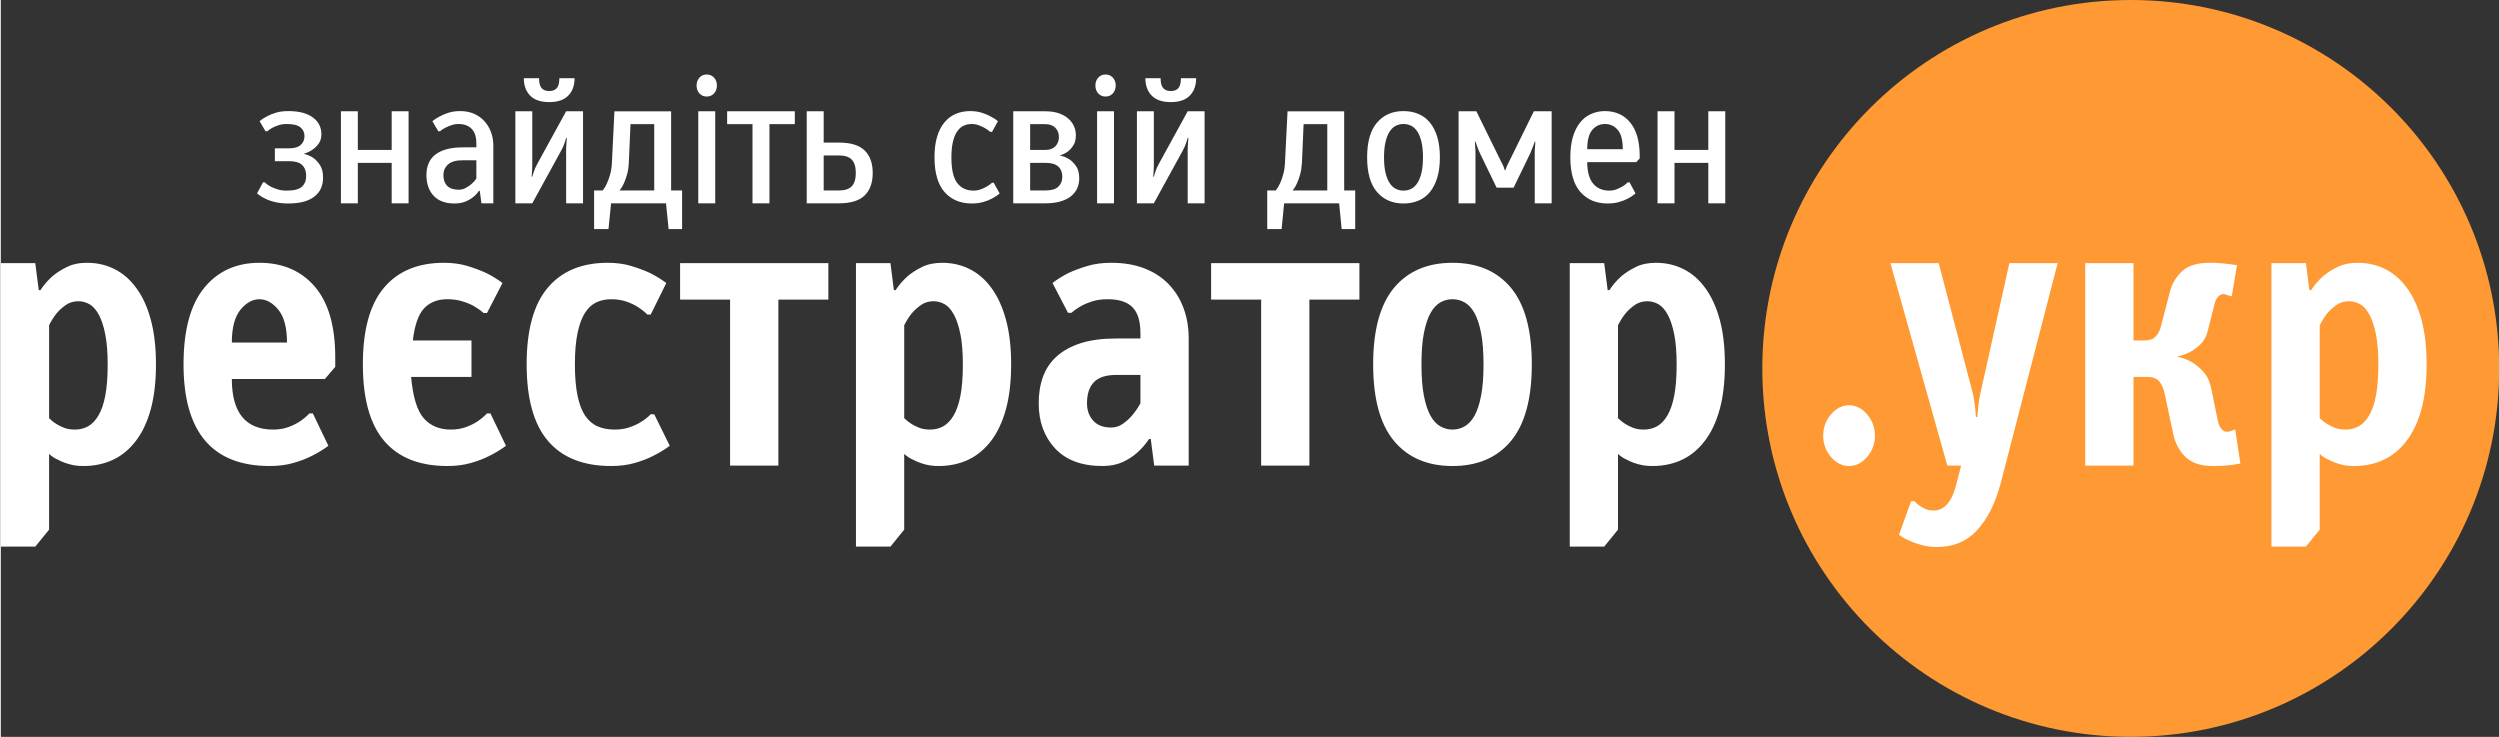 <?xml version="1.0" encoding="UTF-8"?>
<!DOCTYPE svg PUBLIC "-//W3C//DTD SVG 1.1//EN" "http://www.w3.org/Graphics/SVG/1.1/DTD/svg11.dtd">
<!-- Creator: CorelDRAW 2018 (64-Bit) -->
<svg xmlns="http://www.w3.org/2000/svg" xml:space="preserve" width="475px" height="140px" version="1.1" shape-rendering="geometricPrecision" text-rendering="geometricPrecision" image-rendering="optimizeQuality" fill-rule="evenodd" clip-rule="evenodd"
viewBox="0 0 475.92 140.36"
 xmlns:xlink="http://www.w3.org/1999/xlink">
 <rect x="0" y="0" width="475.92" height="140.36" fill="#333333" stroke="none"/>
 <g id="Layer_x0020_1">
  <g id="_2012994913120">
   <path fill="#FF9933" d="M405.74 0c38.76,0 70.18,31.42 70.18,70.18 0,38.76 -31.42,70.18 -70.18,70.18 -38.76,0 -70.19,-31.42 -70.19,-70.18 0,-38.76 31.43,-70.18 70.19,-70.18z"/>
   <g>
    <path fill="white" fill-rule="nonzero" d="M9.2 79.66c0.43,0.43 0.89,0.8 1.37,1.09 0.44,0.28 0.96,0.54 1.55,0.76 0.59,0.22 1.26,0.32 2,0.32 0.92,0 1.75,-0.21 2.5,-0.62 0.74,-0.41 1.4,-1.09 1.97,-2.04 0.57,-0.95 1.01,-2.21 1.31,-3.79 0.31,-1.58 0.46,-3.58 0.46,-5.95 0,-2.29 -0.15,-4.21 -0.46,-5.74 -0.3,-1.53 -0.71,-2.77 -1.21,-3.71 -0.51,-0.95 -1.1,-1.62 -1.78,-2.02 -0.68,-0.38 -1.39,-0.58 -2.13,-0.58 -0.92,0 -1.72,0.25 -2.4,0.72 -0.68,0.49 -1.26,1.01 -1.74,1.57 -0.52,0.66 -1.01,1.41 -1.44,2.28l0 17.71zm-9.2 -29.53l6.57 0 0.66 5.14 0.32 0c0.62,-0.95 1.36,-1.81 2.24,-2.61 0.74,-0.64 1.66,-1.24 2.76,-1.78 1.09,-0.55 2.38,-0.82 3.87,-0.82 1.88,0 3.62,0.39 5.22,1.19 1.6,0.79 2.99,1.99 4.17,3.61 1.19,1.61 2.11,3.61 2.76,6.03 0.66,2.41 0.99,5.25 0.99,8.52 0,3.28 -0.33,6.12 -0.99,8.53 -0.65,2.41 -1.6,4.42 -2.82,6.02 -1.23,1.62 -2.68,2.83 -4.37,3.62 -1.69,0.79 -3.56,1.19 -5.62,1.19 -1,0 -1.91,-0.11 -2.72,-0.35 -0.81,-0.23 -1.5,-0.5 -2.07,-0.81 -0.7,-0.3 -1.29,-0.69 -1.77,-1.15l0 14.43 -2.63 3.23 -6.57 0 0 -53.99zm49.26 6.87c-1.31,0 -2.51,0.67 -3.61,2.01 -1.09,1.34 -1.64,3.42 -1.64,6.24l10.51 0c0,-2.82 -0.55,-4.9 -1.64,-6.24 -1.1,-1.34 -2.3,-2.01 -3.62,-2.01zm1.97 31.77c-10.94,0 -16.42,-6.45 -16.42,-19.36 0,-6.5 1.31,-11.35 3.91,-14.55 2.61,-3.2 6.12,-4.8 10.54,-4.8 4.43,0 7.94,1.51 10.55,4.53 2.6,3.04 3.9,7.52 3.9,13.49l0 1.8 -1.97 2.31 -17.73 0c0,6.43 2.63,9.64 7.88,9.64 1.05,0 2,-0.15 2.86,-0.46 0.85,-0.31 1.58,-0.67 2.2,-1.08 0.7,-0.47 1.31,-0.98 1.84,-1.54l0.65 0 2.96 6.17c-0.96,0.71 -2.01,1.36 -3.15,1.92 -1.01,0.52 -2.18,0.97 -3.52,1.35 -1.33,0.39 -2.83,0.58 -4.5,0.58zm38.43 -16.97l-11.5 0c0.35,3.86 1.16,6.5 2.44,7.91 1.26,1.41 2.97,2.12 5.12,2.12 1.05,0 2,-0.15 2.85,-0.46 0.86,-0.31 1.59,-0.67 2.21,-1.08 0.7,-0.47 1.31,-0.98 1.84,-1.54l0.65 0 2.96 6.17c-0.97,0.71 -2.02,1.36 -3.16,1.92 -1,0.52 -2.17,0.97 -3.51,1.35 -1.33,0.39 -2.83,0.58 -4.5,0.58 -5.3,0 -9.3,-1.59 -12.02,-4.77 -2.71,-3.17 -4.07,-8.03 -4.07,-14.59 0,-6.55 1.33,-11.41 4.01,-14.59 2.67,-3.17 6.48,-4.76 11.42,-4.76 1.67,0 3.17,0.2 4.5,0.61 1.34,0.41 2.51,0.85 3.52,1.31 1.14,0.57 2.19,1.21 3.15,1.93l-2.95 5.71 -0.66 0c-0.53,-0.48 -1.14,-0.91 -1.84,-1.31 -0.61,-0.35 -1.35,-0.66 -2.2,-0.91 -0.85,-0.27 -1.81,-0.4 -2.86,-0.4 -1.84,0 -3.3,0.56 -4.4,1.71 -1.09,1.13 -1.82,3.18 -2.17,6.15l11.17 0 0 6.94zm26.6 -14.8c-1.05,0 -2,0.2 -2.86,0.61 -0.85,0.42 -1.57,1.1 -2.16,2.05 -0.59,0.95 -1.05,2.22 -1.38,3.8 -0.33,1.58 -0.5,3.56 -0.5,5.95 0,2.39 0.17,4.37 0.5,5.95 0.33,1.59 0.81,2.86 1.44,3.81 0.64,0.94 1.43,1.63 2.37,2.04 0.94,0.41 2.02,0.62 3.25,0.62 1.05,0 2,-0.14 2.86,-0.44 0.85,-0.29 1.58,-0.63 2.2,-1.03 0.7,-0.43 1.31,-0.92 1.83,-1.45l0.66 0 2.96 6.01c-0.97,0.71 -2.02,1.36 -3.16,1.92 -1,0.52 -2.17,0.97 -3.51,1.35 -1.33,0.39 -2.83,0.58 -4.5,0.58 -5.3,0 -9.3,-1.59 -12.02,-4.77 -2.71,-3.17 -4.07,-8.03 -4.07,-14.59 0,-6.55 1.33,-11.41 4.01,-14.59 2.67,-3.17 6.48,-4.76 11.42,-4.76 1.67,0 3.17,0.2 4.5,0.61 1.34,0.41 2.51,0.85 3.52,1.31 1.14,0.57 2.19,1.21 3.15,1.93l-2.96 6 -0.65 0c-0.53,-0.52 -1.14,-1.01 -1.84,-1.45 -0.61,-0.4 -1.35,-0.73 -2.2,-1.03 -0.85,-0.29 -1.81,-0.43 -2.86,-0.43zm41.38 0.07l-9.52 0 0 31.62 -9.2 0 0 -31.62 -9.52 0 0 -6.94 28.24 0 0 6.94zm14.45 22.59c0.44,0.43 0.9,0.8 1.38,1.09 0.44,0.28 0.96,0.54 1.55,0.76 0.59,0.22 1.26,0.32 2,0.32 0.92,0 1.75,-0.21 2.5,-0.62 0.74,-0.41 1.4,-1.09 1.97,-2.04 0.57,-0.95 1,-2.21 1.31,-3.79 0.31,-1.58 0.46,-3.58 0.46,-5.95 0,-2.29 -0.15,-4.21 -0.46,-5.74 -0.31,-1.53 -0.71,-2.77 -1.22,-3.71 -0.5,-0.95 -1.09,-1.62 -1.77,-2.02 -0.68,-0.38 -1.39,-0.58 -2.13,-0.58 -0.92,0 -1.72,0.25 -2.4,0.72 -0.68,0.49 -1.26,1.01 -1.74,1.57 -0.53,0.66 -1.01,1.41 -1.45,2.28l0 17.71zm-9.19 -29.53l6.57 0 0.65 5.14 0.33 0c0.61,-0.95 1.36,-1.81 2.24,-2.61 0.74,-0.64 1.66,-1.24 2.75,-1.78 1.1,-0.55 2.39,-0.82 3.88,-0.82 1.88,0 3.62,0.39 5.22,1.19 1.6,0.79 2.99,1.99 4.17,3.61 1.18,1.61 2.1,3.61 2.76,6.03 0.66,2.41 0.99,5.25 0.99,8.52 0,3.28 -0.33,6.12 -0.99,8.53 -0.66,2.41 -1.6,4.42 -2.82,6.02 -1.23,1.62 -2.69,2.83 -4.37,3.62 -1.69,0.79 -3.56,1.19 -5.62,1.19 -1,0 -1.91,-0.11 -2.72,-0.35 -0.81,-0.23 -1.5,-0.5 -2.07,-0.81 -0.7,-0.3 -1.29,-0.69 -1.78,-1.15l0 14.43 -2.62 3.23 -6.57 0 0 -53.99zm54.19 13.37c0,-2.3 -0.51,-3.96 -1.51,-4.97 -1.01,-1.02 -2.59,-1.53 -4.73,-1.53 -1.1,0 -2.06,0.13 -2.89,0.38 -0.83,0.27 -1.56,0.57 -2.17,0.92 -0.7,0.39 -1.31,0.82 -1.84,1.29l-0.66 0 -2.95 -5.68c0.92,-0.72 1.95,-1.36 3.09,-1.93 1,-0.46 2.18,-0.9 3.54,-1.31 1.36,-0.41 2.87,-0.61 4.53,-0.61 2.37,0 4.47,0.34 6.31,1.05 1.84,0.71 3.38,1.71 4.63,3 1.25,1.29 2.2,2.81 2.86,4.58 0.65,1.76 0.98,3.69 0.98,5.76l0 24.24 -6.57 0 -0.65 -5.06 -0.33 0c-0.66,0.98 -1.4,1.84 -2.23,2.57 -0.75,0.68 -1.67,1.29 -2.76,1.8 -1.1,0.51 -2.39,0.77 -3.88,0.77 -3.94,0 -6.95,-1.12 -9.03,-3.35 -2.08,-2.24 -3.12,-5.11 -3.12,-8.6 0,-1.85 0.27,-3.54 0.82,-5.05 0.55,-1.52 1.42,-2.82 2.63,-3.9 1.2,-1.08 2.74,-1.91 4.6,-2.51 1.86,-0.59 4.1,-0.88 6.73,-0.88l4.6 0 0 -0.98zm0 7.92l-4.6 0c-1.97,0 -3.39,0.46 -4.27,1.39 -0.88,0.92 -1.31,2.26 -1.31,4.01 0,1.33 0.39,2.44 1.18,3.31 0.79,0.88 1.93,1.31 3.41,1.31 0.84,0 1.59,-0.24 2.27,-0.73 0.68,-0.49 1.26,-1.01 1.74,-1.58 0.57,-0.67 1.1,-1.44 1.58,-2.31l0 -5.4zm41.71 -14.35l-9.53 0 0 31.62 -9.19 0 0 -31.62 -9.53 0 0 -6.94 28.25 0 0 6.94zm23.64 12.34c0,-2.39 -0.15,-4.37 -0.46,-5.95 -0.3,-1.58 -0.72,-2.85 -1.24,-3.8 -0.53,-0.95 -1.15,-1.63 -1.88,-2.05 -0.72,-0.41 -1.5,-0.61 -2.33,-0.61 -0.83,0 -1.61,0.2 -2.33,0.61 -0.72,0.42 -1.35,1.1 -1.87,2.05 -0.53,0.95 -0.94,2.22 -1.25,3.8 -0.31,1.58 -0.46,3.56 -0.46,5.95 0,2.39 0.15,4.37 0.46,5.95 0.31,1.59 0.72,2.86 1.25,3.81 0.52,0.94 1.15,1.63 1.87,2.04 0.72,0.41 1.5,0.62 2.33,0.62 0.83,0 1.61,-0.21 2.33,-0.62 0.73,-0.41 1.35,-1.1 1.88,-2.04 0.52,-0.95 0.94,-2.22 1.24,-3.81 0.31,-1.58 0.46,-3.56 0.46,-5.95zm9.2 0c0,6.56 -1.33,11.42 -3.97,14.59 -2.65,3.18 -6.36,4.77 -11.14,4.77 -4.77,0 -8.48,-1.59 -11.13,-4.77 -2.65,-3.17 -3.98,-8.03 -3.98,-14.59 0,-6.55 1.33,-11.41 3.98,-14.59 2.65,-3.17 6.36,-4.76 11.13,-4.76 4.78,0 8.49,1.59 11.14,4.76 2.64,3.18 3.97,8.04 3.97,14.59zm16.42 10.25c0.44,0.43 0.9,0.8 1.38,1.09 0.44,0.28 0.95,0.54 1.54,0.76 0.6,0.22 1.26,0.32 2.01,0.32 0.92,0 1.75,-0.21 2.49,-0.62 0.75,-0.41 1.41,-1.09 1.97,-2.04 0.57,-0.95 1.01,-2.21 1.32,-3.79 0.3,-1.58 0.46,-3.58 0.46,-5.95 0,-2.29 -0.16,-4.21 -0.46,-5.74 -0.31,-1.53 -0.71,-2.77 -1.22,-3.71 -0.5,-0.95 -1.09,-1.62 -1.77,-2.02 -0.68,-0.38 -1.39,-0.58 -2.14,-0.58 -0.92,0 -1.71,0.25 -2.39,0.72 -0.68,0.49 -1.26,1.01 -1.74,1.57 -0.53,0.66 -1.01,1.41 -1.45,2.28l0 17.71zm-9.19 -29.53l6.56 0 0.66 5.14 0.33 0c0.61,-0.95 1.36,-1.81 2.23,-2.61 0.75,-0.64 1.67,-1.24 2.76,-1.78 1.1,-0.55 2.39,-0.82 3.88,-0.82 1.88,0 3.62,0.39 5.22,1.19 1.6,0.79 2.99,1.99 4.17,3.61 1.18,1.61 2.1,3.61 2.76,6.03 0.66,2.41 0.98,5.25 0.98,8.52 0,3.28 -0.32,6.12 -0.98,8.53 -0.66,2.41 -1.6,4.42 -2.83,6.02 -1.22,1.62 -2.68,2.83 -4.36,3.62 -1.69,0.79 -3.56,1.19 -5.62,1.19 -1.01,0 -1.92,-0.11 -2.73,-0.35 -0.81,-0.23 -1.5,-0.5 -2.07,-0.81 -0.7,-0.3 -1.29,-0.69 -1.77,-1.15l0 14.43 -2.63 3.23 -6.56 0 0 -53.99z"/>
    <path fill="white" fill-rule="nonzero" d="M352.07 77.2c1.31,0 2.46,0.58 3.45,1.74 0.98,1.15 1.48,2.5 1.48,4.05 0,1.54 -0.5,2.89 -1.48,4.05 -0.99,1.15 -2.14,1.73 -3.45,1.73 -1.31,0 -2.46,-0.58 -3.45,-1.73 -0.98,-1.16 -1.48,-2.51 -1.48,-4.05 0,-1.55 0.5,-2.9 1.48,-4.05 0.99,-1.16 2.14,-1.74 3.45,-1.74zm30.54 -27.07l9.2 0 -10.84 41.88c-1.01,3.81 -2.5,6.79 -4.47,8.95 -1.97,2.16 -4.53,3.24 -7.68,3.24 -1.01,0 -1.95,-0.12 -2.83,-0.35 -0.87,-0.23 -1.64,-0.5 -2.29,-0.81 -0.79,-0.31 -1.49,-0.69 -2.11,-1.16l2.3 -6.41 0.66 0c0.31,0.38 0.66,0.69 1.05,0.92 0.35,0.25 0.74,0.45 1.18,0.62 0.44,0.17 0.9,0.24 1.38,0.24 2.06,0 3.51,-1.67 4.34,-4.98l0.92 -3.58 -2.63 0 -10.84 -38.56 9.2 0 6.57 25.07c0.08,0.41 0.16,0.86 0.23,1.35 0.06,0.49 0.12,0.94 0.16,1.35 0.04,0.51 0.09,1.03 0.13,1.54l0.26 0c0.05,-0.51 0.09,-1.03 0.14,-1.54 0.04,-0.41 0.09,-0.86 0.16,-1.35 0.07,-0.49 0.14,-0.94 0.23,-1.35l5.58 -25.07zm37.77 12.97c-0.26,1.04 -0.72,1.88 -1.38,2.5 -0.65,0.63 -1.31,1.1 -1.97,1.45 -0.79,0.4 -1.64,0.71 -2.56,0.9 1.05,0.15 2.01,0.5 2.89,1.03 0.74,0.42 1.48,1.04 2.2,1.83 0.72,0.8 1.22,1.83 1.48,3.1l1.31 6.37c0.13,0.57 0.35,1.05 0.66,1.42 0.31,0.37 0.63,0.55 0.98,0.55 0.27,0 0.57,-0.05 0.92,-0.15 0.18,-0.05 0.31,-0.13 0.4,-0.23l0.33 0 0.98 6.43c-0.48,0.09 -0.98,0.16 -1.51,0.25 -0.48,0.07 -1.04,0.12 -1.67,0.16 -0.64,0.04 -1.33,0.06 -2.07,0.06 -2.32,0 -4.08,-0.59 -5.26,-1.77 -1.18,-1.18 -1.95,-2.65 -2.3,-4.4l-1.64 -7.71c-0.22,-0.98 -0.57,-1.74 -1.05,-2.28 -0.48,-0.54 -1.23,-0.81 -2.23,-0.81l-2.63 0 0 16.89 -9.2 0 0 -38.56 9.2 0 0 14.73 1.97 0c1.01,0 1.75,-0.24 2.23,-0.74 0.49,-0.49 0.84,-1.18 1.05,-2.07l1.65 -6.35c0.39,-1.59 1.17,-2.94 2.33,-4.02 1.16,-1.08 2.9,-1.62 5.22,-1.62 0.74,0 1.43,0.02 2.07,0.07 0.63,0.05 1.19,0.11 1.67,0.17 0.53,0.08 1.03,0.15 1.52,0.21l-0.99 5.9 -0.33 0c-0.09,-0.06 -0.22,-0.11 -0.39,-0.16 -0.13,-0.05 -0.28,-0.1 -0.43,-0.15 -0.15,-0.05 -0.32,-0.08 -0.49,-0.08 -0.35,0 -0.68,0.18 -0.99,0.53 -0.3,0.34 -0.52,0.79 -0.65,1.33l-1.32 5.22zm21.35 16.56c0.44,0.43 0.9,0.8 1.38,1.09 0.44,0.28 0.95,0.54 1.54,0.76 0.59,0.22 1.26,0.32 2.01,0.32 0.92,0 1.75,-0.21 2.49,-0.62 0.75,-0.41 1.4,-1.09 1.97,-2.04 0.57,-0.95 1.01,-2.21 1.32,-3.79 0.3,-1.58 0.46,-3.58 0.46,-5.95 0,-2.29 -0.16,-4.21 -0.46,-5.74 -0.31,-1.53 -0.72,-2.77 -1.22,-3.71 -0.5,-0.95 -1.09,-1.62 -1.77,-2.02 -0.68,-0.38 -1.39,-0.58 -2.14,-0.58 -0.92,0 -1.72,0.25 -2.4,0.72 -0.67,0.49 -1.25,1.01 -1.74,1.57 -0.52,0.66 -1,1.41 -1.44,2.28l0 17.71zm-9.2 -29.53l6.57 0 0.66 5.14 0.33 0c0.61,-0.95 1.35,-1.81 2.23,-2.61 0.74,-0.64 1.66,-1.24 2.76,-1.78 1.09,-0.55 2.39,-0.82 3.87,-0.82 1.89,0 3.63,0.39 5.23,1.19 1.6,0.79 2.99,1.99 4.17,3.61 1.18,1.61 2.1,3.61 2.76,6.03 0.65,2.41 0.98,5.25 0.98,8.52 0,3.28 -0.33,6.12 -0.98,8.53 -0.66,2.41 -1.6,4.42 -2.83,6.02 -1.22,1.62 -2.68,2.83 -4.37,3.62 -1.68,0.79 -3.55,1.19 -5.61,1.19 -1.01,0 -1.92,-0.11 -2.73,-0.35 -0.81,-0.23 -1.5,-0.5 -2.07,-0.81 -0.7,-0.3 -1.29,-0.69 -1.77,-1.15l0 14.43 -2.63 3.23 -6.57 0 0 -53.99z"/>
   </g>
   <path fill="white" fill-rule="nonzero" d="M54.78 21.16c1.1,0 2.04,0.12 2.82,0.34 0.79,0.23 1.44,0.55 1.95,0.95 0.52,0.4 0.9,0.87 1.15,1.4 0.25,0.53 0.37,1.1 0.37,1.71 0,0.74 -0.18,1.34 -0.53,1.82 -0.36,0.48 -0.75,0.85 -1.18,1.14 -0.49,0.35 -1.05,0.6 -1.68,0.78 0.67,0.14 1.28,0.4 1.84,0.77 0.47,0.33 0.9,0.79 1.29,1.39 0.39,0.59 0.58,1.39 0.58,2.4 0,0.7 -0.12,1.35 -0.37,1.94 -0.25,0.6 -0.64,1.12 -1.18,1.56 -0.53,0.45 -1.22,0.79 -2.06,1.04 -0.84,0.24 -1.84,0.36 -3,0.36 -0.96,0 -1.82,-0.09 -2.57,-0.28 -0.76,-0.18 -1.38,-0.4 -1.87,-0.66 -0.58,-0.28 -1.09,-0.61 -1.52,-0.98l1.13 -2.11 0.32 0c0.32,0.31 0.7,0.58 1.13,0.81 0.36,0.19 0.81,0.36 1.32,0.53 0.52,0.16 1.1,0.24 1.74,0.24 1.38,0 2.34,-0.24 2.89,-0.74 0.54,-0.49 0.82,-1.18 0.82,-2.06 0,-0.89 -0.25,-1.58 -0.76,-2.07 -0.5,-0.49 -1.33,-0.74 -2.46,-0.74l-2.74 0 0 -2.45 2.74 0c0.96,0 1.69,-0.21 2.17,-0.63 0.48,-0.43 0.73,-0.99 0.73,-1.69 0,-0.7 -0.26,-1.26 -0.78,-1.68 -0.51,-0.42 -1.38,-0.63 -2.61,-0.63 -0.56,0 -1.07,0.07 -1.53,0.23 -0.46,0.15 -0.85,0.31 -1.18,0.48 -0.38,0.21 -0.72,0.43 -0.99,0.68l-0.33 0 -1.13 -1.92c0.39,-0.35 0.86,-0.66 1.42,-0.94 0.48,-0.26 1.04,-0.49 1.71,-0.69 0.67,-0.2 1.45,-0.3 2.35,-0.3zm22.9 17.57l-3.22 0 0 -7.71 -6.45 0 0 7.71 -3.22 0 0 -17.53 3.22 0 0 7.36 6.45 0 0 -7.36 3.22 0 0 17.53zm12.91 -11.42c0,-1.24 -0.3,-2.15 -0.9,-2.77 -0.6,-0.61 -1.43,-0.92 -2.48,-0.92 -0.5,0 -0.96,0.07 -1.39,0.23 -0.43,0.15 -0.8,0.31 -1.13,0.48 -0.38,0.2 -0.73,0.42 -1.03,0.67l-0.32 0 -1.13 -1.91c0.41,-0.35 0.89,-0.66 1.45,-0.94 0.48,-0.26 1.03,-0.49 1.68,-0.69 0.64,-0.2 1.37,-0.3 2.19,-0.3 0.92,0 1.77,0.16 2.55,0.48 0.77,0.33 1.43,0.78 1.98,1.37 0.55,0.59 0.98,1.28 1.29,2.08 0.31,0.8 0.47,1.68 0.47,2.62l0 11.02 -2.26 0 -0.32 -2.37 -0.16 0c-0.31,0.46 -0.68,0.86 -1.13,1.2 -0.39,0.32 -0.87,0.6 -1.45,0.84 -0.58,0.24 -1.28,0.36 -2.1,0.36 -1.7,0 -3.01,-0.48 -3.93,-1.45 -0.92,-0.97 -1.39,-2.3 -1.39,-3.98 0,-0.79 0.13,-1.51 0.39,-2.16 0.26,-0.64 0.66,-1.19 1.21,-1.64 0.55,-0.46 1.26,-0.82 2.14,-1.07 0.88,-0.26 1.95,-0.39 3.19,-0.39l2.58 0 0 -0.76zm0 3.22l-2.58 0c-1.29,0 -2.23,0.26 -2.82,0.8 -0.59,0.54 -0.88,1.21 -0.88,2 0,0.89 0.24,1.58 0.72,2.07 0.49,0.49 1.21,0.74 2.18,0.74 0.49,0 0.94,-0.12 1.35,-0.34 0.41,-0.22 0.76,-0.46 1.07,-0.72 0.36,-0.3 0.68,-0.65 0.96,-1.05l0 -3.5zm10.65 8.2l-3.22 0 0 -17.53 3.22 0 0 9.99c0,0.26 0,0.53 -0.01,0.81 -0.01,0.28 -0.03,0.55 -0.05,0.81 -0.02,0.27 -0.04,0.56 -0.06,0.84l0.12 0c0.09,-0.28 0.18,-0.57 0.26,-0.84 0.17,-0.54 0.41,-1.08 0.71,-1.62l5.48 -9.99 3.22 0 0 17.53 -3.22 0 0 -9.99c0,-0.26 0.01,-0.53 0.02,-0.81 0.01,-0.28 0.02,-0.55 0.05,-0.8 0.02,-0.29 0.04,-0.57 0.06,-0.85l-0.13 0c-0.08,0.28 -0.17,0.56 -0.26,0.85 -0.17,0.53 -0.41,1.07 -0.71,1.61l-5.48 9.99zm3.23 -21.39c0.64,0 1.13,-0.18 1.45,-0.56 0.32,-0.37 0.48,-1 0.48,-1.89l2.9 0c0,1.4 -0.4,2.51 -1.21,3.33 -0.8,0.82 -2.01,1.23 -3.62,1.23 -1.61,0 -2.82,-0.41 -3.63,-1.23 -0.8,-0.82 -1.21,-1.93 -1.21,-3.33l2.9 0c0,0.89 0.16,1.52 0.49,1.89 0.32,0.38 0.8,0.56 1.45,0.56zm23.22 3.86l0 15.08 2.09 0 0 7.36 -2.57 0 -0.49 -4.91 -10.47 0 -0.49 4.91 -2.74 0 0 -7.36 1.62 0c0.32,-0.38 0.6,-0.83 0.83,-1.37 0.22,-0.47 0.42,-1.02 0.6,-1.67 0.18,-0.64 0.3,-1.38 0.34,-2.22l0.48 -9.82 10.8 0zm-3.22 15.08l0 -12.63 -4.52 0 -0.32 7.37c-0.04,0.84 -0.15,1.58 -0.34,2.22 -0.18,0.65 -0.38,1.2 -0.59,1.67 -0.24,0.54 -0.52,0.99 -0.84,1.37l6.61 0zm11.62 -15.08l0 17.53 -3.23 0 0 -17.53 3.23 0zm0.32 -4.91c0,0.61 -0.18,1.11 -0.55,1.51 -0.37,0.4 -0.83,0.59 -1.39,0.59 -0.55,0 -1.02,-0.19 -1.38,-0.59 -0.37,-0.4 -0.55,-0.9 -0.55,-1.51 0,-0.61 0.18,-1.11 0.55,-1.51 0.36,-0.39 0.83,-0.59 1.38,-0.59 0.56,0 1.02,0.2 1.39,0.59 0.37,0.4 0.55,0.9 0.55,1.51zm14.84 7.36l-4.83 0 0 15.08 -3.23 0 0 -15.08 -4.83 0 0 -2.45 12.89 0 0 2.45zm8.4 3.51c2.25,0 3.89,0.5 4.91,1.51 1.02,1 1.53,2.43 1.53,4.27 0,1.85 -0.51,3.28 -1.53,4.28 -1.02,1.01 -2.66,1.51 -4.91,1.51l-6.13 0 0 -17.53 3.23 0 0 5.96 2.9 0zm-2.9 2.45l0 6.67 2.9 0c1.14,0 1.96,-0.27 2.46,-0.81 0.51,-0.54 0.76,-1.38 0.76,-2.53 0,-1.14 -0.25,-1.98 -0.76,-2.52 -0.5,-0.54 -1.32,-0.81 -2.46,-0.81l-2.9 0zm28.2 -5.99c-0.56,0 -1.08,0.11 -1.55,0.33 -0.47,0.22 -0.88,0.59 -1.22,1.09 -0.35,0.5 -0.62,1.16 -0.81,1.97 -0.19,0.81 -0.29,1.8 -0.29,2.96 0,2.33 0.38,3.97 1.13,4.92 0.75,0.95 1.77,1.42 3.06,1.42 0.49,0 0.95,-0.08 1.37,-0.23 0.42,-0.16 0.79,-0.32 1.11,-0.51 0.39,-0.22 0.74,-0.47 1.07,-0.76l0.32 0 1.13 2.03c-0.41,0.37 -0.9,0.7 -1.45,0.98 -0.48,0.26 -1.04,0.48 -1.68,0.66 -0.65,0.19 -1.38,0.28 -2.19,0.28 -2.17,0 -3.9,-0.73 -5.18,-2.18 -1.27,-1.46 -1.91,-3.66 -1.91,-6.61 0,-1.49 0.16,-2.79 0.48,-3.88 0.32,-1.1 0.78,-2.01 1.39,-2.74 0.6,-0.74 1.31,-1.29 2.14,-1.64 0.83,-0.36 1.75,-0.55 2.76,-0.55 0.81,0 1.54,0.1 2.19,0.3 0.64,0.2 1.2,0.43 1.67,0.69 0.56,0.28 1.05,0.59 1.45,0.94l-1.12 2.03 -0.33 0c-0.32,-0.27 -0.67,-0.51 -1.06,-0.74 -0.32,-0.17 -0.69,-0.35 -1.11,-0.51 -0.42,-0.17 -0.88,-0.25 -1.37,-0.25zm16.77 5.99c0.67,0.14 1.28,0.39 1.84,0.74 0.47,0.33 0.9,0.77 1.29,1.33 0.39,0.56 0.58,1.34 0.58,2.32 0,0.65 -0.12,1.26 -0.37,1.84 -0.25,0.57 -0.63,1.07 -1.16,1.51 -0.53,0.43 -1.2,0.77 -2.02,1.01 -0.81,0.25 -1.78,0.37 -2.9,0.37l-6.12 0 0 -17.53 6.12 0c0.97,0 1.81,0.12 2.53,0.37 0.72,0.24 1.33,0.58 1.81,1 0.48,0.42 0.85,0.9 1.1,1.45 0.24,0.55 0.37,1.13 0.37,1.74 0,0.79 -0.16,1.44 -0.49,1.94 -0.32,0.51 -0.67,0.9 -1.06,1.18 -0.45,0.33 -0.96,0.57 -1.52,0.73zm-5.64 -5.96l0 4.91 2.9 0c0.82,0 1.45,-0.23 1.91,-0.7 0.45,-0.47 0.67,-1.05 0.67,-1.75 0,-0.7 -0.22,-1.29 -0.67,-1.76 -0.46,-0.46 -1.09,-0.7 -1.91,-0.7l-2.9 0zm0 7.37l0 5.26 2.9 0c1.14,0 1.97,-0.24 2.47,-0.72 0.51,-0.48 0.76,-1.12 0.76,-1.91 0,-0.8 -0.25,-1.44 -0.76,-1.91 -0.5,-0.48 -1.33,-0.72 -2.47,-0.72l-2.9 0zm15.97 -9.82l0 17.53 -3.22 0 0 -17.53 3.22 0zm0.33 -4.91c0,0.61 -0.19,1.11 -0.55,1.51 -0.37,0.4 -0.83,0.59 -1.39,0.59 -0.56,0 -1.02,-0.19 -1.38,-0.59 -0.37,-0.4 -0.55,-0.9 -0.55,-1.51 0,-0.61 0.18,-1.11 0.55,-1.51 0.36,-0.39 0.82,-0.59 1.38,-0.59 0.56,0 1.02,0.2 1.39,0.59 0.36,0.4 0.55,0.9 0.55,1.51zm7.26 22.44l-3.22 0 0 -17.53 3.22 0 0 9.99c0,0.26 0,0.53 -0.01,0.81 -0.01,0.28 -0.03,0.55 -0.05,0.81 -0.02,0.27 -0.04,0.56 -0.06,0.84l0.12 0c0.09,-0.28 0.18,-0.57 0.26,-0.84 0.17,-0.54 0.41,-1.08 0.71,-1.62l5.48 -9.99 3.22 0 0 17.53 -3.22 0 0 -9.99c0,-0.26 0.01,-0.53 0.02,-0.81 0.01,-0.28 0.02,-0.55 0.05,-0.8 0.02,-0.29 0.04,-0.57 0.06,-0.85l-0.13 0c-0.09,0.28 -0.17,0.56 -0.26,0.85 -0.17,0.53 -0.41,1.07 -0.71,1.61l-5.48 9.99zm3.23 -21.39c0.64,0 1.13,-0.18 1.45,-0.56 0.32,-0.37 0.48,-1 0.48,-1.89l2.9 0c0,1.4 -0.4,2.51 -1.21,3.33 -0.8,0.82 -2.01,1.23 -3.62,1.23 -1.61,0 -2.82,-0.41 -3.63,-1.23 -0.8,-0.82 -1.21,-1.93 -1.21,-3.33l2.9 0c0,0.89 0.16,1.52 0.49,1.89 0.32,0.38 0.8,0.56 1.45,0.56zm33.03 3.86l0 15.08 2.1 0 0 7.36 -2.58 0 -0.48 -4.91 -10.48 0 -0.48 4.91 -2.74 0 0 -7.36 1.61 0c0.32,-0.38 0.6,-0.83 0.84,-1.37 0.21,-0.47 0.41,-1.02 0.59,-1.67 0.19,-0.64 0.3,-1.38 0.34,-2.22l0.49 -9.82 10.79 0zm-3.22 15.08l0 -12.63 -4.51 0 -0.32 7.37c-0.05,0.84 -0.16,1.58 -0.34,2.22 -0.18,0.65 -0.38,1.2 -0.6,1.67 -0.23,0.54 -0.51,0.99 -0.84,1.37l6.61 0zm21.45 -6.31c0,1.49 -0.17,2.78 -0.5,3.87 -0.33,1.1 -0.8,2.01 -1.4,2.74 -0.6,0.74 -1.33,1.29 -2.18,1.64 -0.85,0.36 -1.8,0.54 -2.85,0.54 -2.11,0 -3.79,-0.73 -5.04,-2.18 -1.26,-1.46 -1.89,-3.66 -1.89,-6.61 0,-2.96 0.63,-5.16 1.89,-6.62 1.25,-1.46 2.93,-2.19 5.04,-2.19 1.05,0 2,0.19 2.85,0.55 0.85,0.35 1.58,0.9 2.18,1.64 0.6,0.73 1.07,1.64 1.4,2.74 0.33,1.09 0.5,2.39 0.5,3.88zm-3.22 0c0,-1.16 -0.1,-2.15 -0.29,-2.96 -0.2,-0.81 -0.46,-1.47 -0.79,-1.97 -0.34,-0.5 -0.73,-0.87 -1.18,-1.09 -0.45,-0.22 -0.93,-0.33 -1.45,-0.33 -0.52,0 -1,0.11 -1.45,0.33 -0.45,0.22 -0.84,0.59 -1.18,1.09 -0.33,0.5 -0.59,1.16 -0.79,1.97 -0.19,0.81 -0.29,1.8 -0.29,2.96 0,1.18 0.1,2.16 0.29,2.97 0.2,0.8 0.46,1.45 0.79,1.95 0.34,0.5 0.73,0.87 1.18,1.09 0.45,0.22 0.93,0.33 1.45,0.33 0.52,0 1,-0.11 1.45,-0.33 0.45,-0.22 0.84,-0.59 1.18,-1.09 0.33,-0.5 0.59,-1.15 0.79,-1.95 0.19,-0.81 0.29,-1.79 0.29,-2.97zm14.03 5.78l-3.06 -6.31c-0.28,-0.56 -0.5,-1.11 -0.68,-1.65 -0.1,-0.28 -0.2,-0.55 -0.29,-0.81l-0.12 0c0.02,0.29 0.04,0.57 0.06,0.85 0.02,0.25 0.04,0.52 0.05,0.8 0.01,0.28 0.01,0.55 0.01,0.81l0 9.29 -3.22 0 0 -17.53 3.39 0 4.83 9.82c0.17,0.3 0.31,0.6 0.42,0.91 0.06,0.16 0.12,0.33 0.16,0.49l0.13 0c0.04,-0.16 0.1,-0.33 0.16,-0.49 0.11,-0.31 0.25,-0.61 0.42,-0.91l4.83 -9.82 3.39 0 0 17.53 -3.22 0 0 -9.29c0,-0.26 0,-0.53 0.01,-0.81 0.01,-0.28 0.03,-0.55 0.05,-0.8 0.02,-0.28 0.04,-0.56 0.06,-0.85l-0.12 0c-0.11,0.26 -0.21,0.53 -0.29,0.81 -0.11,0.26 -0.22,0.53 -0.33,0.83 -0.1,0.29 -0.22,0.56 -0.35,0.82l-3.06 6.31 -3.23 0zm20.65 -14.59c0.96,0 1.85,0.18 2.66,0.53 0.8,0.35 1.5,0.88 2.09,1.59 0.59,0.71 1.05,1.59 1.37,2.65 0.32,1.06 0.48,2.31 0.48,3.75l0 0.5 -0.64 0.7 -9.35 0c0,1.84 0.38,3.21 1.13,4.1 0.75,0.89 1.77,1.33 3.06,1.33 0.5,0 0.95,-0.08 1.37,-0.24 0.42,-0.17 0.79,-0.34 1.11,-0.53 0.39,-0.23 0.75,-0.5 1.07,-0.81l0.32 0 1.13 2.11c-0.41,0.37 -0.89,0.7 -1.45,0.98 -0.47,0.26 -1.03,0.48 -1.68,0.66 -0.64,0.19 -1.37,0.28 -2.19,0.28 -2.17,0 -3.89,-0.73 -5.17,-2.18 -1.28,-1.46 -1.92,-3.66 -1.92,-6.61 0,-1.49 0.16,-2.79 0.48,-3.88 0.33,-1.1 0.78,-2.01 1.37,-2.74 0.59,-0.74 1.29,-1.29 2.1,-1.64 0.8,-0.36 1.69,-0.55 2.66,-0.55zm0 2.46c-0.97,0 -1.78,0.37 -2.42,1.11 -0.65,0.75 -0.97,1.98 -0.97,3.69l6.77 0c0,-1.71 -0.32,-2.94 -0.97,-3.69 -0.64,-0.74 -1.45,-1.11 -2.41,-1.11zm22.9 15.11l-3.23 0 0 -7.71 -6.44 0 0 7.71 -3.23 0 0 -17.53 3.23 0 0 7.36 6.44 0 0 -7.36 3.23 0 0 17.53z"/>
  </g>
 </g>
</svg>
